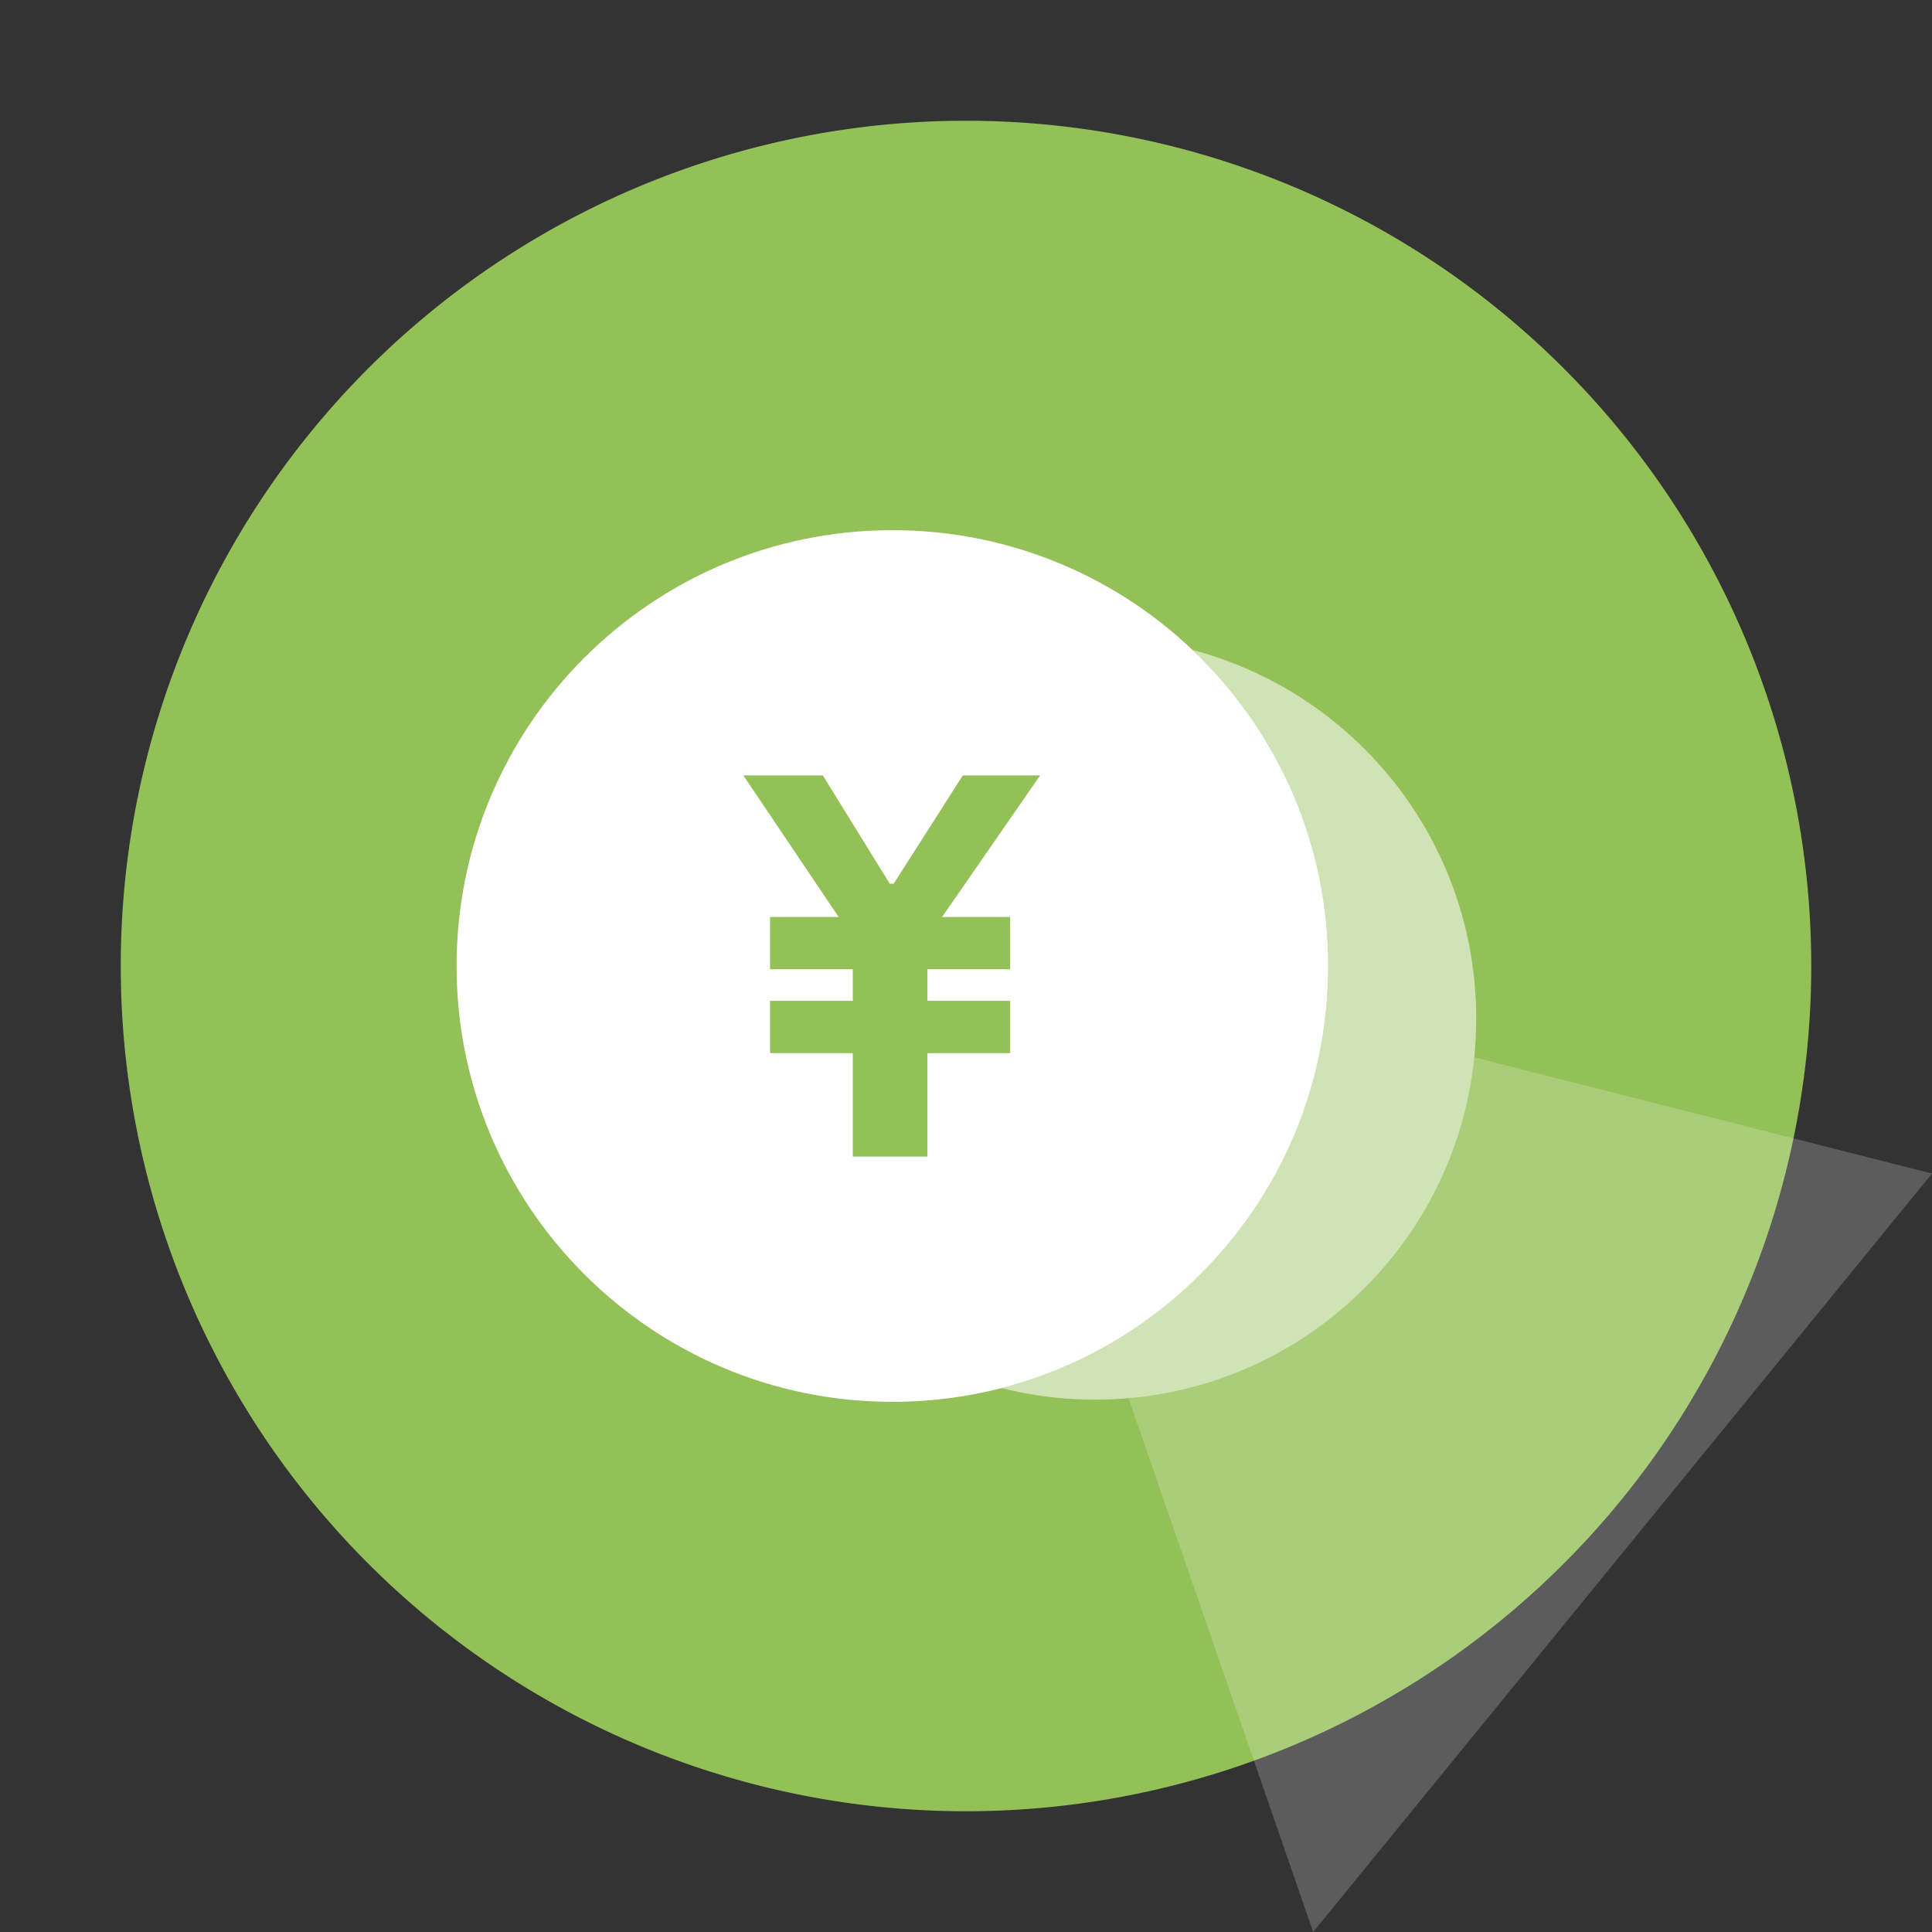 <?xml version="1.0" standalone="no"?><!DOCTYPE svg PUBLIC "-//W3C//DTD SVG 1.1//EN" "http://www.w3.org/Graphics/SVG/1.1/DTD/svg11.dtd"><svg t="1675945800455" class="icon" viewBox="0 0 1024 1024" version="1.1" xmlns="http://www.w3.org/2000/svg" p-id="2037" xmlns:xlink="http://www.w3.org/1999/xlink" width="128" height="128"><rect x="0" y="0" width="1024" height="1024" fill="#333333" stroke="none"/><path d="M512 512m-448 0a448 448 0 1 0 896 0 448 448 0 1 0-896 0Z" fill="#93C158" p-id="2038"></path><path d="M1024 622L696 1024 512 492z" fill="#FFFFFF" opacity=".2" p-id="2039"></path><path d="M766.54 461.21c-10.175-24.056-24.738-45.657-43.284-64.203-18.547-18.547-40.147-33.11-64.203-43.284-24.913-10.538-51.37-15.88-78.632-15.88-27.263 0-53.719 5.342-78.632 15.88-24.056 10.174-45.657 24.737-64.203 43.284-18.547 18.546-33.11 40.147-43.284 64.203-10.538 24.913-15.88 51.369-15.88 78.632 0 27.263 5.342 53.719 15.88 78.632 10.174 24.056 24.737 45.657 43.284 64.204 18.546 18.546 40.147 33.109 64.203 43.283 24.913 10.538 51.37 15.881 78.632 15.881 27.262 0 53.719-5.343 78.632-15.88 24.056-10.175 45.657-24.738 64.204-43.284 18.546-18.547 33.109-40.148 43.283-64.204 10.538-24.913 15.881-51.37 15.881-78.632 0-27.263-5.344-53.719-15.881-78.632z" fill="#CFE3B5" p-id="2040"></path><path d="M473 512m-231 0a231 231 0 1 0 462 0 231 231 0 1 0-462 0Z" fill="#93C158" p-id="2041"></path><path d="M473 281c127.578 0 231 103.422 231 231S600.578 743 473 743 242 639.578 242 512s103.422-231 231-231z m-36.869 130H394l50.5 75.029h-36.36v27.702h43.863v16.738H408.14v27.702h43.863V613h39.534v-54.829H535.4V530.47h-43.863V513.73H535.4V486.03h-36.071L551.27 411h-40.977l-36.648 57.426h-2.02L436.13 411z" fill="#FFFFFF" p-id="2042"></path></svg>